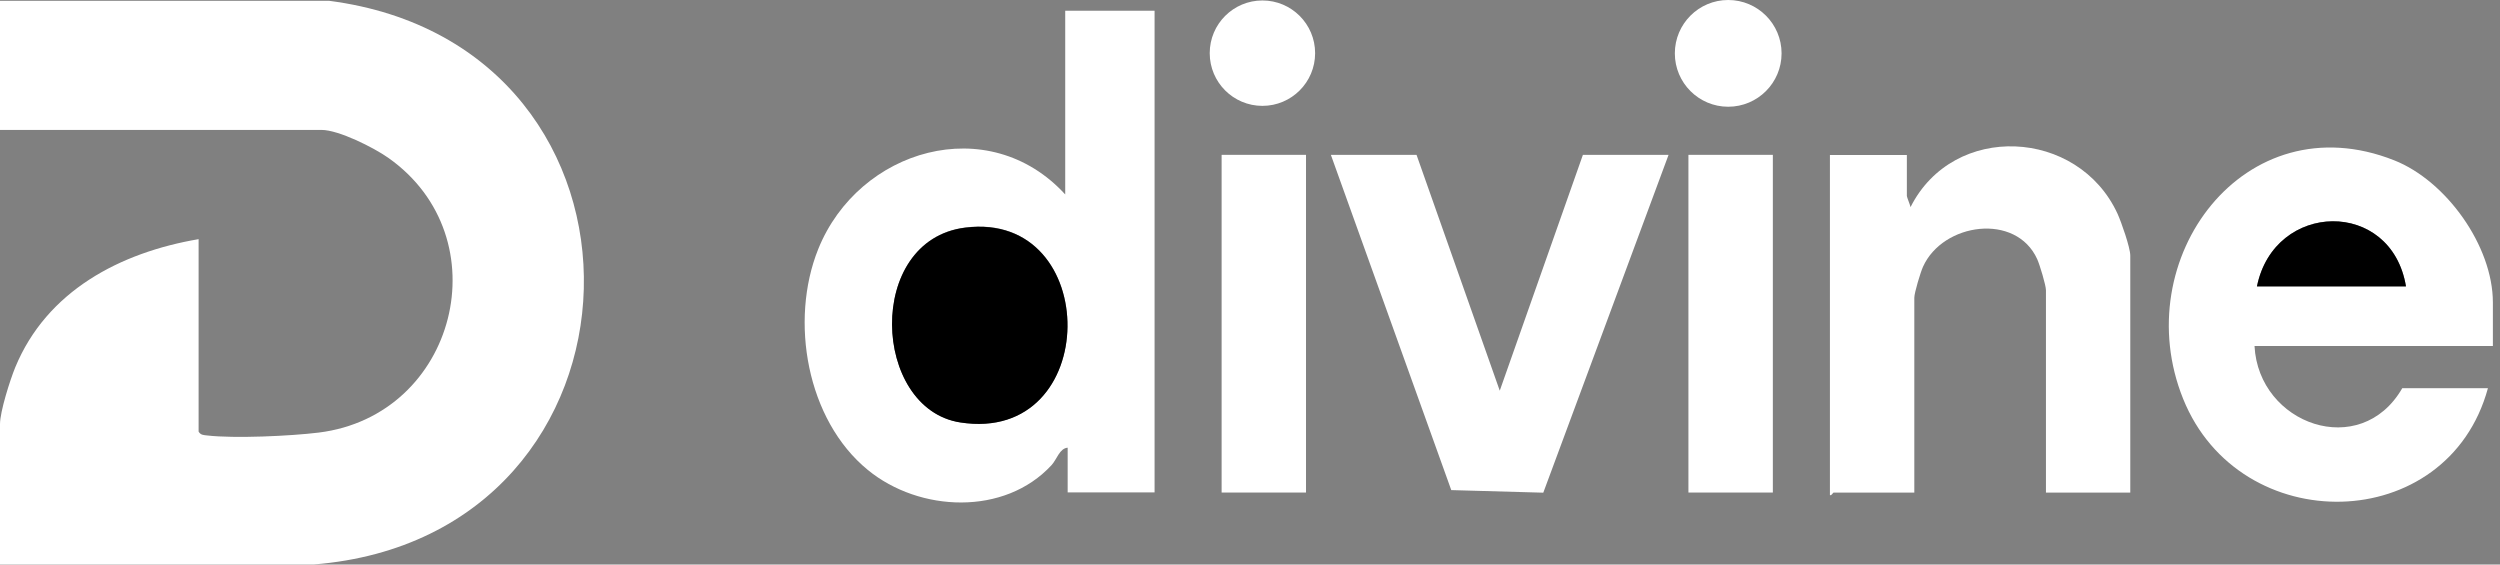 <svg xmlns="http://www.w3.org/2000/svg" fill="none" viewBox="0 0 124 28" height="28" width="124">
<rect x="0" y="0" width="124" height="28" fill="#808080" stroke="none"/>
<path fill="white" d="M0 27.996V21.038C0 20.415 0.499 18.849 0.755 18.223C2.324 14.421 5.965 12.525 9.851 11.862V21.408C9.957 21.584 10.096 21.577 10.276 21.599C11.629 21.756 14.418 21.628 15.808 21.456C22.645 20.609 24.896 11.789 19.25 7.822C18.535 7.32 16.798 6.444 15.947 6.444H0V0.039H16.317C33.614 2.279 32.972 26.592 15.577 27.996H0Z"></path>
<path fill="white" d="M57.267 0.531V24.423H52.956V22.205C52.553 22.238 52.421 22.784 52.157 23.07C49.825 25.596 45.605 25.405 43.047 23.312C40.011 20.834 39.157 15.906 40.583 12.358C42.581 7.387 49.033 5.491 52.835 9.645V0.531H57.267ZM47.879 11.284C42.9 11.907 43.252 20.265 47.626 20.947C54.672 22.047 54.686 10.43 47.879 11.284Z"></path>
<path fill="white" d="M123.647 17.161H111.824C112.025 21.055 117.081 22.851 119.152 19.255H123.401C121.403 26.59 111.091 26.755 108.282 19.779C105.496 12.857 111.321 5.008 118.753 7.952C121.33 8.971 123.647 12.197 123.647 15.006V17.161ZM119.335 14.203C118.617 9.837 112.806 9.958 111.945 14.203H119.335Z"></path>
<path fill="white" d="M105.666 24.434H101.479V14.396C101.479 14.151 101.171 13.132 101.047 12.857C99.998 10.536 96.369 11.046 95.383 13.227C95.258 13.502 94.95 14.521 94.95 14.767V24.434H90.947C90.91 24.434 90.852 24.592 90.764 24.559V7.688H94.58V9.719C94.58 9.777 94.734 10.14 94.763 10.272C96.89 6.045 103.074 6.364 105.028 10.598C105.215 11.005 105.662 12.285 105.662 12.674V24.434H105.666Z"></path>
<path fill="white" d="M70.26 7.68L74.388 19.378L78.512 7.68H82.761L76.547 24.437L71.983 24.309L66.011 7.68H70.26Z"></path>
<path fill="white" d="M64.778 7.68H60.592V24.43H64.778V7.68Z"></path>
<path fill="white" d="M87.933 7.68H83.746V24.43H87.933V7.68Z"></path>
<path fill="white" d="M85.719 5.294C87.181 5.294 88.366 4.109 88.366 2.647C88.366 1.185 87.181 0 85.719 0C84.257 0 83.072 1.185 83.072 2.647C83.072 4.109 84.257 5.294 85.719 5.294Z"></path>
<path fill="white" d="M62.616 5.251C64.059 5.251 65.23 4.081 65.23 2.637C65.23 1.194 64.059 0.023 62.616 0.023C61.172 0.023 60.002 1.194 60.002 2.637C60.002 4.081 61.172 5.251 62.616 5.251Z"></path>
<path fill="black" d="M47.879 11.291C54.687 10.44 54.672 22.054 47.626 20.954C43.252 20.272 42.9 11.91 47.879 11.291Z"></path>
<path fill="black" d="M119.336 14.206H111.945C112.807 9.961 118.614 9.84 119.336 14.206Z"></path>
</svg>
